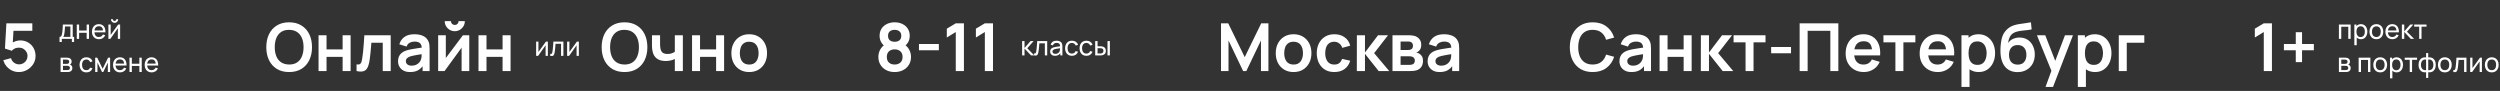 <?xml version="1.0" encoding="UTF-8"?> <svg xmlns="http://www.w3.org/2000/svg" width="2639" height="96" viewBox="0 0 2639 96" fill="none"><rect x="0" y="0" width="2639" height="96" fill="#333333" stroke="none"/><path d="M19.845 76.05C17.278 76.05 14.887 75.525 12.67 74.475C10.453 73.402 8.54 71.932 6.93 70.065C5.343 68.198 4.2 66.028 3.5 63.555L11.62 61.385C11.947 62.738 12.542 63.905 13.405 64.885C14.292 65.865 15.318 66.623 16.485 67.16C17.675 67.697 18.9 67.965 20.16 67.965C21.793 67.965 23.287 67.568 24.64 66.775C25.993 65.982 27.067 64.92 27.86 63.59C28.653 62.237 29.05 60.743 29.05 59.11C29.05 57.477 28.642 55.995 27.825 54.665C27.032 53.312 25.958 52.25 24.605 51.48C23.252 50.687 21.77 50.29 20.16 50.29C18.223 50.29 16.613 50.64 15.33 51.34C14.07 52.04 13.102 52.787 12.425 53.58L5.215 51.27L6.755 24.6H34.125V32.51H11.27L14.42 29.535L13.3 48.085L11.76 46.195C13.067 45.005 14.583 44.118 16.31 43.535C18.037 42.952 19.705 42.66 21.315 42.66C24.465 42.66 27.253 43.383 29.68 44.83C32.13 46.253 34.043 48.202 35.42 50.675C36.82 53.148 37.52 55.96 37.52 59.11C37.52 62.26 36.703 65.118 35.07 67.685C33.437 70.228 31.278 72.258 28.595 73.775C25.935 75.292 23.018 76.05 19.845 76.05Z" fill="white"></path><path d="M62.84 44.36V38.942C63.689 38.942 64.296 38.667 64.66 38.116C65.024 37.556 65.318 36.637 65.542 35.358C65.691 34.555 65.813 33.697 65.906 32.782C65.999 31.867 66.079 30.85 66.144 29.73C66.219 28.601 66.289 27.317 66.354 25.88H76.77V38.942H78.24V44.36H75.86V41H65.22V44.36H62.84ZM66.676 38.942H74.278V27.938H68.608C68.58 28.601 68.543 29.296 68.496 30.024C68.449 30.743 68.393 31.461 68.328 32.18C68.272 32.899 68.202 33.58 68.118 34.224C68.043 34.859 67.955 35.428 67.852 35.932C67.731 36.632 67.591 37.225 67.432 37.71C67.273 38.195 67.021 38.606 66.676 38.942ZM81.036 41V25.88H83.528V32.25H91.48V25.88H93.972V41H91.48V34.616H83.528V41H81.036ZM104.446 41.42C102.962 41.42 101.664 41.093 100.554 40.44C99.452 39.777 98.594 38.858 97.978 37.682C97.362 36.497 97.054 35.115 97.054 33.538C97.054 31.886 97.357 30.458 97.964 29.254C98.57 28.041 99.415 27.107 100.498 26.454C101.59 25.791 102.868 25.46 104.334 25.46C105.855 25.46 107.148 25.81 108.212 26.51C109.285 27.21 110.088 28.209 110.62 29.506C111.161 30.803 111.394 32.348 111.32 34.14H108.8V33.244C108.772 31.387 108.394 30.001 107.666 29.086C106.938 28.162 105.855 27.7 104.418 27.7C102.878 27.7 101.706 28.195 100.904 29.184C100.101 30.173 99.7 31.592 99.7 33.44C99.7 35.223 100.101 36.604 100.904 37.584C101.706 38.564 102.85 39.054 104.334 39.054C105.332 39.054 106.2 38.825 106.938 38.368C107.675 37.911 108.254 37.253 108.674 36.394L111.068 37.22C110.48 38.555 109.593 39.591 108.408 40.328C107.232 41.056 105.911 41.42 104.446 41.42ZM98.86 34.14V32.138H110.032V34.14H98.86ZM120.947 24.116C120.247 24.116 119.607 23.943 119.029 23.598C118.45 23.253 117.988 22.795 117.643 22.226C117.297 21.647 117.125 21.003 117.125 20.294H119.141C119.141 20.789 119.318 21.213 119.673 21.568C120.027 21.923 120.452 22.1 120.947 22.1C121.451 22.1 121.875 21.923 122.221 21.568C122.575 21.213 122.753 20.789 122.753 20.294H124.769C124.769 21.003 124.596 21.647 124.251 22.226C123.915 22.795 123.453 23.253 122.865 23.598C122.286 23.943 121.647 24.116 120.947 24.116ZM126.813 25.88V41H124.405V29.856L116.481 41H114.423V25.88H116.831V36.87L124.769 25.88H126.813ZM63.946 76V60.88H70.386C70.769 60.88 71.179 60.903 71.618 60.95C72.066 60.987 72.472 61.057 72.836 61.16C73.648 61.375 74.315 61.818 74.838 62.49C75.37 63.153 75.636 63.993 75.636 65.01C75.636 65.579 75.547 66.074 75.37 66.494C75.202 66.914 74.959 67.278 74.642 67.586C74.502 67.726 74.348 67.852 74.18 67.964C74.012 68.076 73.844 68.165 73.676 68.23C74.003 68.286 74.334 68.412 74.67 68.608C75.202 68.897 75.617 69.303 75.916 69.826C76.224 70.349 76.378 71.016 76.378 71.828C76.378 72.855 76.131 73.704 75.636 74.376C75.141 75.039 74.46 75.496 73.592 75.748C73.228 75.851 72.827 75.921 72.388 75.958C71.949 75.986 71.525 76 71.114 76H63.946ZM66.466 73.97H70.974C71.17 73.97 71.403 73.951 71.674 73.914C71.954 73.877 72.201 73.83 72.416 73.774C72.901 73.634 73.251 73.373 73.466 72.99C73.69 72.607 73.802 72.192 73.802 71.744C73.802 71.147 73.634 70.661 73.298 70.288C72.971 69.915 72.537 69.681 71.996 69.588C71.8 69.532 71.585 69.499 71.352 69.49C71.128 69.481 70.927 69.476 70.75 69.476H66.466V73.97ZM66.466 67.418H70.218C70.479 67.418 70.755 67.404 71.044 67.376C71.333 67.339 71.585 67.278 71.8 67.194C72.229 67.035 72.542 66.774 72.738 66.41C72.943 66.037 73.046 65.631 73.046 65.192C73.046 64.707 72.934 64.282 72.71 63.918C72.495 63.545 72.164 63.288 71.716 63.148C71.417 63.036 71.081 62.975 70.708 62.966C70.344 62.947 70.111 62.938 70.008 62.938H66.466V67.418ZM91.166 76.42C89.635 76.42 88.333 76.079 87.26 75.398C86.196 74.707 85.384 73.76 84.824 72.556C84.264 71.352 83.975 69.98 83.956 68.44C83.975 66.863 84.269 65.477 84.838 64.282C85.417 63.078 86.243 62.14 87.316 61.468C88.389 60.796 89.682 60.46 91.194 60.46C92.79 60.46 94.162 60.852 95.31 61.636C96.467 62.42 97.242 63.493 97.634 64.856L95.17 65.598C94.853 64.721 94.335 64.039 93.616 63.554C92.907 63.069 92.09 62.826 91.166 62.826C90.13 62.826 89.276 63.069 88.604 63.554C87.932 64.03 87.433 64.693 87.106 65.542C86.779 66.382 86.611 67.348 86.602 68.44C86.621 70.12 87.008 71.478 87.764 72.514C88.529 73.541 89.663 74.054 91.166 74.054C92.155 74.054 92.977 73.83 93.63 73.382C94.283 72.925 94.778 72.267 95.114 71.408L97.634 72.066C97.111 73.475 96.295 74.553 95.184 75.3C94.073 76.047 92.734 76.42 91.166 76.42ZM100.477 76V60.88H102.619L108.359 72.612L114.099 60.88H116.241V76H113.833V66.074L109.017 76H107.701L102.885 66.074V76H100.477ZM126.703 76.42C125.219 76.42 123.922 76.093 122.811 75.44C121.71 74.777 120.851 73.858 120.235 72.682C119.619 71.497 119.311 70.115 119.311 68.538C119.311 66.886 119.615 65.458 120.221 64.254C120.828 63.041 121.673 62.107 122.755 61.454C123.847 60.791 125.126 60.46 126.591 60.46C128.113 60.46 129.405 60.81 130.469 61.51C131.543 62.21 132.345 63.209 132.877 64.506C133.419 65.803 133.652 67.348 133.577 69.14H131.057V68.244C131.029 66.387 130.651 65.001 129.923 64.086C129.195 63.162 128.113 62.7 126.675 62.7C125.135 62.7 123.964 63.195 123.161 64.184C122.359 65.173 121.957 66.592 121.957 68.44C121.957 70.223 122.359 71.604 123.161 72.584C123.964 73.564 125.107 74.054 126.591 74.054C127.59 74.054 128.458 73.825 129.195 73.368C129.933 72.911 130.511 72.253 130.931 71.394L133.325 72.22C132.737 73.555 131.851 74.591 130.665 75.328C129.489 76.056 128.169 76.42 126.703 76.42ZM121.117 69.14V67.138H132.289V69.14H121.117ZM136.68 76V60.88H139.172V67.25H147.124V60.88H149.616V76H147.124V69.616H139.172V76H136.68ZM160.09 76.42C158.606 76.42 157.309 76.093 156.198 75.44C155.097 74.777 154.238 73.858 153.622 72.682C153.006 71.497 152.698 70.115 152.698 68.538C152.698 66.886 153.001 65.458 153.608 64.254C154.215 63.041 155.059 62.107 156.142 61.454C157.234 60.791 158.513 60.46 159.978 60.46C161.499 60.46 162.792 60.81 163.856 61.51C164.929 62.21 165.732 63.209 166.264 64.506C166.805 65.803 167.039 67.348 166.964 69.14H164.444V68.244C164.416 66.387 164.038 65.001 163.31 64.086C162.582 63.162 161.499 62.7 160.062 62.7C158.522 62.7 157.351 63.195 156.548 64.184C155.745 65.173 155.344 66.592 155.344 68.44C155.344 70.223 155.745 71.604 156.548 72.584C157.351 73.564 158.494 74.054 159.978 74.054C160.977 74.054 161.845 73.825 162.582 73.368C163.319 72.911 163.898 72.253 164.318 71.394L166.712 72.22C166.124 73.555 165.237 74.591 164.052 75.328C162.876 76.056 161.555 76.42 160.09 76.42ZM154.504 69.14V67.138H165.676V69.14H154.504Z" fill="white"></path><path d="M305.215 76.05C300.175 76.05 295.858 74.953 292.265 72.76C288.672 70.543 285.907 67.463 283.97 63.52C282.057 59.577 281.1 55.003 281.1 49.8C281.1 44.597 282.057 40.023 283.97 36.08C285.907 32.137 288.672 29.068 292.265 26.875C295.858 24.658 300.175 23.55 305.215 23.55C310.255 23.55 314.572 24.658 318.165 26.875C321.782 29.068 324.547 32.137 326.46 36.08C328.397 40.023 329.365 44.597 329.365 49.8C329.365 55.003 328.397 59.577 326.46 63.52C324.547 67.463 321.782 70.543 318.165 72.76C314.572 74.953 310.255 76.05 305.215 76.05ZM305.215 68.105C308.598 68.128 311.41 67.382 313.65 65.865C315.913 64.348 317.605 62.213 318.725 59.46C319.868 56.707 320.44 53.487 320.44 49.8C320.44 46.113 319.868 42.917 318.725 40.21C317.605 37.48 315.913 35.357 313.65 33.84C311.41 32.323 308.598 31.542 305.215 31.495C301.832 31.472 299.02 32.218 296.78 33.735C294.54 35.252 292.848 37.387 291.705 40.14C290.585 42.893 290.025 46.113 290.025 49.8C290.025 53.487 290.585 56.695 291.705 59.425C292.825 62.132 294.505 64.243 296.745 65.76C299.008 67.277 301.832 68.058 305.215 68.105ZM336.262 75V37.2H344.697V52.11H361.672V37.2H370.107V75H361.672V60.02H344.697V75H336.262ZM376.377 75V67.93C377.753 68.187 378.815 68.163 379.562 67.86C380.308 67.533 380.868 66.927 381.242 66.04C381.615 65.153 381.942 63.975 382.222 62.505C382.595 60.428 382.922 58.037 383.202 55.33C383.505 52.623 383.762 49.73 383.972 46.65C384.205 43.57 384.415 40.42 384.602 37.2H412.427V75H404.027V45.11H392.022C391.905 46.627 391.765 48.33 391.602 50.22C391.438 52.087 391.263 53.977 391.077 55.89C390.89 57.803 390.68 59.623 390.447 61.35C390.237 63.053 390.015 64.512 389.782 65.725C389.245 68.455 388.475 70.613 387.472 72.2C386.492 73.787 385.115 74.802 383.342 75.245C381.568 75.712 379.247 75.63 376.377 75ZM432.829 76.05C430.099 76.05 427.789 75.537 425.899 74.51C424.009 73.46 422.574 72.072 421.594 70.345C420.638 68.618 420.159 66.717 420.159 64.64C420.159 62.82 420.463 61.187 421.069 59.74C421.676 58.27 422.609 57.01 423.869 55.96C425.129 54.887 426.763 54.012 428.769 53.335C430.286 52.845 432.059 52.402 434.089 52.005C436.143 51.608 438.359 51.247 440.739 50.92C443.143 50.57 445.651 50.197 448.264 49.8L445.254 51.515C445.278 48.902 444.694 46.977 443.504 45.74C442.314 44.503 440.308 43.885 437.484 43.885C435.781 43.885 434.136 44.282 432.549 45.075C430.963 45.868 429.854 47.233 429.224 49.17L421.524 46.755C422.458 43.558 424.231 40.992 426.844 39.055C429.481 37.118 433.028 36.15 437.484 36.15C440.844 36.15 443.796 36.698 446.339 37.795C448.906 38.892 450.808 40.688 452.044 43.185C452.721 44.515 453.129 45.88 453.269 47.28C453.409 48.657 453.479 50.162 453.479 51.795V75H446.094V66.81L447.319 68.14C445.616 70.87 443.621 72.877 441.334 74.16C439.071 75.42 436.236 76.05 432.829 76.05ZM434.509 69.33C436.423 69.33 438.056 68.992 439.409 68.315C440.763 67.638 441.836 66.81 442.629 65.83C443.446 64.85 443.994 63.928 444.274 63.065C444.718 61.992 444.963 60.767 445.009 59.39C445.079 57.99 445.114 56.858 445.114 55.995L447.704 56.765C445.161 57.162 442.979 57.512 441.159 57.815C439.339 58.118 437.776 58.41 436.469 58.69C435.163 58.947 434.008 59.238 433.004 59.565C432.024 59.915 431.196 60.323 430.519 60.79C429.843 61.257 429.318 61.793 428.944 62.4C428.594 63.007 428.419 63.718 428.419 64.535C428.419 65.468 428.653 66.297 429.119 67.02C429.586 67.72 430.263 68.28 431.149 68.7C432.059 69.12 433.179 69.33 434.509 69.33ZM480.056 32.93C478.12 32.93 476.346 32.452 474.736 31.495C473.126 30.538 471.843 29.267 470.886 27.68C469.93 26.07 469.451 24.285 469.451 22.325H476.031C476.031 23.445 476.416 24.402 477.186 25.195C477.98 25.965 478.936 26.35 480.056 26.35C481.176 26.35 482.121 25.965 482.891 25.195C483.685 24.402 484.081 23.445 484.081 22.325H490.661C490.661 24.285 490.183 26.07 489.226 27.68C488.27 29.267 486.986 30.538 485.376 31.495C483.766 32.452 481.993 32.93 480.056 32.93ZM495.351 37.2V75H487.266V50.325L469.276 75H462.521V37.2H470.606V61.245L488.666 37.2H495.351ZM505.109 75V37.2H513.544V52.11H530.519V37.2H538.954V75H530.519V60.02H513.544V75H505.109Z" fill="white"></path><path d="M578.336 43.88V59H575.928V47.856L568.004 59H565.946V43.88H568.354V54.87L576.292 43.88H578.336ZM580.857 59V56.858C581.417 56.961 581.842 56.942 582.131 56.802C582.43 56.653 582.649 56.396 582.789 56.032C582.938 55.659 583.06 55.192 583.153 54.632C583.312 53.745 583.447 52.756 583.559 51.664C583.68 50.572 583.788 49.377 583.881 48.08C583.984 46.773 584.077 45.373 584.161 43.88H594.731V59H592.239V46.246H586.429C586.373 47.105 586.303 47.987 586.219 48.892C586.144 49.797 586.065 50.679 585.981 51.538C585.897 52.387 585.804 53.181 585.701 53.918C585.608 54.646 585.505 55.276 585.393 55.808C585.216 56.723 584.968 57.455 584.651 58.006C584.334 58.547 583.876 58.897 583.279 59.056C582.682 59.224 581.874 59.205 580.857 59ZM611.039 43.88V59H608.631V47.856L600.707 59H598.649V43.88H601.057V54.87L608.995 43.88H611.039Z" fill="white"></path><path d="M659.215 76.05C654.175 76.05 649.858 74.953 646.265 72.76C642.672 70.543 639.907 67.463 637.97 63.52C636.057 59.577 635.1 55.003 635.1 49.8C635.1 44.597 636.057 40.023 637.97 36.08C639.907 32.137 642.672 29.068 646.265 26.875C649.858 24.658 654.175 23.55 659.215 23.55C664.255 23.55 668.572 24.658 672.165 26.875C675.782 29.068 678.547 32.137 680.46 36.08C682.397 40.023 683.365 44.597 683.365 49.8C683.365 55.003 682.397 59.577 680.46 63.52C678.547 67.463 675.782 70.543 672.165 72.76C668.572 74.953 664.255 76.05 659.215 76.05ZM659.215 68.105C662.598 68.128 665.41 67.382 667.65 65.865C669.913 64.348 671.605 62.213 672.725 59.46C673.868 56.707 674.44 53.487 674.44 49.8C674.44 46.113 673.868 42.917 672.725 40.21C671.605 37.48 669.913 35.357 667.65 33.84C665.41 32.323 662.598 31.542 659.215 31.495C655.832 31.472 653.02 32.218 650.78 33.735C648.54 35.252 646.848 37.387 645.705 40.14C644.585 42.893 644.025 46.113 644.025 49.8C644.025 53.487 644.585 56.695 645.705 59.425C646.825 62.132 648.505 64.243 650.745 65.76C653.008 67.277 655.832 68.058 659.215 68.105ZM712.347 75V62.295C711.04 62.948 709.547 63.462 707.867 63.835C706.21 64.208 704.472 64.395 702.652 64.395C698.755 64.395 695.64 63.52 693.307 61.77C690.997 60.02 689.503 57.477 688.827 54.14C688.617 53.183 688.465 52.192 688.372 51.165C688.302 50.115 688.255 49.17 688.232 48.33C688.232 47.467 688.232 46.813 688.232 46.37V37.2H696.772V46.37C696.772 46.883 696.795 47.642 696.842 48.645C696.888 49.625 697.017 50.605 697.227 51.585C697.67 53.452 698.475 54.817 699.642 55.68C700.808 56.543 702.477 56.975 704.647 56.975C706.327 56.975 707.808 56.753 709.092 56.31C710.375 55.867 711.46 55.307 712.347 54.63V37.2H720.817V75H712.347ZM730.525 75V37.2H738.96V52.11H755.935V37.2H764.37V75H755.935V60.02H738.96V75H730.525ZM790.835 76.05C787.055 76.05 783.754 75.198 780.93 73.495C778.107 71.792 775.914 69.447 774.35 66.46C772.81 63.45 772.04 59.997 772.04 56.1C772.04 52.133 772.834 48.657 774.42 45.67C776.007 42.683 778.212 40.35 781.035 38.67C783.859 36.99 787.125 36.15 790.835 36.15C794.639 36.15 797.952 37.002 800.775 38.705C803.599 40.408 805.792 42.765 807.355 45.775C808.919 48.762 809.7 52.203 809.7 56.1C809.7 60.02 808.907 63.485 807.32 66.495C805.757 69.482 803.564 71.827 800.74 73.53C797.917 75.21 794.615 76.05 790.835 76.05ZM790.835 68.14C794.195 68.14 796.692 67.02 798.325 64.78C799.959 62.54 800.775 59.647 800.775 56.1C800.775 52.437 799.947 49.52 798.29 47.35C796.634 45.157 794.149 44.06 790.835 44.06C788.572 44.06 786.705 44.573 785.235 45.6C783.789 46.603 782.715 48.015 782.015 49.835C781.315 51.632 780.965 53.72 780.965 56.1C780.965 59.763 781.794 62.692 783.45 64.885C785.13 67.055 787.592 68.14 790.835 68.14Z" fill="white"></path><path d="M944.385 76.05C941.048 76.05 938.085 75.373 935.495 74.02C932.905 72.667 930.875 70.788 929.405 68.385C927.935 65.982 927.2 63.228 927.2 60.125C927.2 57.348 927.842 54.77 929.125 52.39C930.408 50.01 932.287 48.108 934.76 46.685L934.585 49.38C932.648 47.91 931.143 46.218 930.07 44.305C929.02 42.368 928.495 40.198 928.495 37.795C928.495 34.902 929.172 32.393 930.525 30.27C931.902 28.147 933.78 26.502 936.16 25.335C938.54 24.145 941.282 23.55 944.385 23.55C947.488 23.55 950.23 24.145 952.61 25.335C955.013 26.502 956.892 28.147 958.245 30.27C959.622 32.393 960.31 34.902 960.31 37.795C960.31 40.198 959.797 42.357 958.77 44.27C957.767 46.183 956.238 47.91 954.185 49.45L954.15 46.72C956.577 48.097 958.432 49.987 959.715 52.39C961.022 54.77 961.675 57.348 961.675 60.125C961.675 63.228 960.928 65.982 959.435 68.385C957.965 70.788 955.923 72.667 953.31 74.02C950.72 75.373 947.745 76.05 944.385 76.05ZM944.385 68.105C946.858 68.105 948.865 67.428 950.405 66.075C951.968 64.722 952.75 62.738 952.75 60.125C952.75 57.512 951.98 55.528 950.44 54.175C948.9 52.798 946.882 52.11 944.385 52.11C941.912 52.11 939.917 52.798 938.4 54.175C936.883 55.528 936.125 57.512 936.125 60.125C936.125 62.738 936.883 64.722 938.4 66.075C939.917 67.428 941.912 68.105 944.385 68.105ZM944.385 44.095C946.462 44.095 948.142 43.582 949.425 42.555C950.732 41.505 951.385 39.918 951.385 37.795C951.385 35.672 950.732 34.097 949.425 33.07C948.142 32.02 946.462 31.495 944.385 31.495C942.332 31.495 940.652 32.02 939.345 33.07C938.062 34.097 937.42 35.672 937.42 37.795C937.42 39.918 938.062 41.505 939.345 42.555C940.652 43.582 942.332 44.095 944.385 44.095ZM970.061 53.09V46.475H991.061V53.09H970.061ZM1008.91 75V33.805L999.456 39.58V30.27L1008.91 24.6H1017.52V75H1008.91ZM1039.6 75V33.805L1030.15 39.58V30.27L1039.6 24.6H1048.21V75H1039.6Z" fill="white"></path><path d="M1078.95 58.5L1078.96 43.38H1081.48V50.66L1087.82 43.38H1091.06L1084.38 50.94L1091.84 58.5H1088.35L1081.48 51.22V58.5H1078.95ZM1091.56 58.5V56.358C1092.12 56.461 1092.54 56.442 1092.83 56.302C1093.13 56.153 1093.35 55.896 1093.49 55.532C1093.64 55.159 1093.76 54.692 1093.86 54.132C1094.01 53.245 1094.15 52.256 1094.26 51.164C1094.38 50.072 1094.49 48.877 1094.58 47.58C1094.69 46.273 1094.78 44.873 1094.86 43.38H1105.43V58.5H1102.94V45.746H1097.13C1097.08 46.605 1097.01 47.487 1096.92 48.392C1096.85 49.297 1096.77 50.179 1096.68 51.038C1096.6 51.887 1096.51 52.681 1096.4 53.418C1096.31 54.146 1096.21 54.776 1096.1 55.308C1095.92 56.223 1095.67 56.955 1095.35 57.506C1095.04 58.047 1094.58 58.397 1093.98 58.556C1093.38 58.724 1092.58 58.705 1091.56 58.5ZM1113.66 58.92C1112.53 58.92 1111.59 58.715 1110.82 58.304C1110.07 57.884 1109.49 57.333 1109.1 56.652C1108.72 55.971 1108.53 55.224 1108.53 54.412C1108.53 53.619 1108.68 52.933 1108.97 52.354C1109.28 51.766 1109.71 51.281 1110.26 50.898C1110.81 50.506 1111.47 50.198 1112.24 49.974C1112.95 49.778 1113.76 49.61 1114.64 49.47C1115.54 49.321 1116.45 49.185 1117.36 49.064C1118.27 48.943 1119.13 48.826 1119.92 48.714L1119.03 49.232C1119.05 47.888 1118.78 46.894 1118.21 46.25C1117.65 45.606 1116.68 45.284 1115.3 45.284C1114.39 45.284 1113.58 45.494 1112.89 45.914C1112.21 46.325 1111.73 46.997 1111.45 47.93L1109.09 47.216C1109.45 45.891 1110.15 44.85 1111.2 44.094C1112.25 43.338 1113.62 42.96 1115.33 42.96C1116.7 42.96 1117.88 43.207 1118.86 43.702C1119.85 44.187 1120.56 44.925 1120.99 45.914C1121.2 46.381 1121.34 46.889 1121.39 47.44C1121.45 47.981 1121.48 48.551 1121.48 49.148V58.5H1119.26V54.874L1119.78 55.21C1119.21 56.433 1118.41 57.357 1117.39 57.982C1116.37 58.607 1115.13 58.92 1113.66 58.92ZM1114.04 56.834C1114.94 56.834 1115.71 56.675 1116.37 56.358C1117.03 56.031 1117.56 55.607 1117.96 55.084C1118.36 54.552 1118.62 53.973 1118.75 53.348C1118.89 52.881 1118.96 52.363 1118.97 51.794C1118.99 51.215 1119 50.772 1119 50.464L1119.87 50.842C1119.05 50.954 1118.26 51.061 1117.47 51.164C1116.69 51.267 1115.95 51.379 1115.25 51.5C1114.55 51.612 1113.92 51.747 1113.36 51.906C1112.95 52.037 1112.56 52.205 1112.19 52.41C1111.84 52.615 1111.55 52.881 1111.33 53.208C1111.11 53.525 1111 53.922 1111 54.398C1111 54.809 1111.11 55.201 1111.31 55.574C1111.53 55.947 1111.85 56.251 1112.29 56.484C1112.74 56.717 1113.32 56.834 1114.04 56.834ZM1131.49 58.92C1129.96 58.92 1128.65 58.579 1127.58 57.898C1126.52 57.207 1125.7 56.26 1125.14 55.056C1124.58 53.852 1124.29 52.48 1124.28 50.94C1124.29 49.363 1124.59 47.977 1125.16 46.782C1125.74 45.578 1126.56 44.64 1127.64 43.968C1128.71 43.296 1130 42.96 1131.51 42.96C1133.11 42.96 1134.48 43.352 1135.63 44.136C1136.79 44.92 1137.56 45.993 1137.95 47.356L1135.49 48.098C1135.17 47.221 1134.65 46.539 1133.94 46.054C1133.23 45.569 1132.41 45.326 1131.49 45.326C1130.45 45.326 1129.6 45.569 1128.92 46.054C1128.25 46.53 1127.75 47.193 1127.43 48.042C1127.1 48.882 1126.93 49.848 1126.92 50.94C1126.94 52.62 1127.33 53.978 1128.08 55.014C1128.85 56.041 1129.98 56.554 1131.49 56.554C1132.48 56.554 1133.3 56.33 1133.95 55.882C1134.6 55.425 1135.1 54.767 1135.43 53.908L1137.95 54.566C1137.43 55.975 1136.61 57.053 1135.5 57.8C1134.39 58.547 1133.05 58.92 1131.49 58.92ZM1146.77 58.92C1145.24 58.92 1143.94 58.579 1142.87 57.898C1141.8 57.207 1140.99 56.26 1140.43 55.056C1139.87 53.852 1139.58 52.48 1139.56 50.94C1139.58 49.363 1139.87 47.977 1140.44 46.782C1141.02 45.578 1141.85 44.64 1142.92 43.968C1143.99 43.296 1145.29 42.96 1146.8 42.96C1148.4 42.96 1149.77 43.352 1150.92 44.136C1152.07 44.92 1152.85 45.993 1153.24 47.356L1150.78 48.098C1150.46 47.221 1149.94 46.539 1149.22 46.054C1148.51 45.569 1147.7 45.326 1146.77 45.326C1145.74 45.326 1144.88 45.569 1144.21 46.054C1143.54 46.53 1143.04 47.193 1142.71 48.042C1142.38 48.882 1142.22 49.848 1142.21 50.94C1142.23 52.62 1142.61 53.978 1143.37 55.014C1144.13 56.041 1145.27 56.554 1146.77 56.554C1147.76 56.554 1148.58 56.33 1149.24 55.882C1149.89 55.425 1150.38 54.767 1150.72 53.908L1153.24 54.566C1152.72 55.975 1151.9 57.053 1150.79 57.8C1149.68 58.547 1148.34 58.92 1146.77 58.92ZM1156.1 58.5L1156.08 43.38H1158.59V48.854H1160.9C1161.34 48.854 1161.79 48.863 1162.24 48.882C1162.7 48.901 1163.1 48.943 1163.43 49.008C1164.22 49.167 1164.9 49.433 1165.49 49.806C1166.08 50.179 1166.54 50.683 1166.86 51.318C1167.19 51.953 1167.35 52.741 1167.35 53.684C1167.35 54.991 1167.01 56.027 1166.33 56.792C1165.66 57.548 1164.78 58.052 1163.68 58.304C1163.31 58.388 1162.88 58.444 1162.4 58.472C1161.92 58.491 1161.47 58.5 1161.04 58.5H1156.1ZM1158.59 56.442H1161.08C1161.36 56.442 1161.67 56.433 1162.02 56.414C1162.36 56.395 1162.67 56.349 1162.94 56.274C1163.42 56.134 1163.84 55.859 1164.22 55.448C1164.6 55.037 1164.79 54.449 1164.79 53.684C1164.79 52.909 1164.6 52.312 1164.23 51.892C1163.87 51.472 1163.39 51.197 1162.79 51.066C1162.52 51.001 1162.23 50.959 1161.93 50.94C1161.64 50.921 1161.35 50.912 1161.08 50.912H1158.59V56.442ZM1169.09 58.5V43.38H1171.58V58.5H1169.09Z" fill="white"></path><path d="M1288.9 75V24.6H1296.5L1313.93 60.3L1331.36 24.6H1338.95V75H1331.08V42.695L1315.61 75H1312.25L1296.81 42.695V75H1288.9ZM1365.48 76.05C1361.7 76.05 1358.4 75.198 1355.57 73.495C1352.75 71.792 1350.56 69.447 1348.99 66.46C1347.45 63.45 1346.68 59.997 1346.68 56.1C1346.68 52.133 1347.48 48.657 1349.06 45.67C1350.65 42.683 1352.85 40.35 1355.68 38.67C1358.5 36.99 1361.77 36.15 1365.48 36.15C1369.28 36.15 1372.59 37.002 1375.42 38.705C1378.24 40.408 1380.43 42.765 1382 45.775C1383.56 48.762 1384.34 52.203 1384.34 56.1C1384.34 60.02 1383.55 63.485 1381.96 66.495C1380.4 69.482 1378.21 71.827 1375.38 73.53C1372.56 75.21 1369.26 76.05 1365.48 76.05ZM1365.48 68.14C1368.84 68.14 1371.33 67.02 1372.97 64.78C1374.6 62.54 1375.42 59.647 1375.42 56.1C1375.42 52.437 1374.59 49.52 1372.93 47.35C1371.28 45.157 1368.79 44.06 1365.48 44.06C1363.21 44.06 1361.35 44.573 1359.88 45.6C1358.43 46.603 1357.36 48.015 1356.66 49.835C1355.96 51.632 1355.61 53.72 1355.61 56.1C1355.61 59.763 1356.44 62.692 1358.09 64.885C1359.77 67.055 1362.23 68.14 1365.48 68.14ZM1408.47 76.05C1404.57 76.05 1401.25 75.187 1398.49 73.46C1395.74 71.71 1393.63 69.33 1392.16 66.32C1390.71 63.31 1389.98 59.903 1389.95 56.1C1389.98 52.227 1390.74 48.797 1392.23 45.81C1393.75 42.8 1395.89 40.443 1398.67 38.74C1401.45 37.013 1404.75 36.15 1408.57 36.15C1412.87 36.15 1416.5 37.235 1419.46 39.405C1422.45 41.552 1424.39 44.492 1425.3 48.225L1416.9 50.5C1416.25 48.47 1415.17 46.895 1413.65 45.775C1412.13 44.632 1410.41 44.06 1408.47 44.06C1406.28 44.06 1404.47 44.585 1403.04 45.635C1401.62 46.662 1400.57 48.085 1399.89 49.905C1399.22 51.725 1398.88 53.79 1398.88 56.1C1398.88 59.693 1399.68 62.598 1401.29 64.815C1402.9 67.032 1405.3 68.14 1408.47 68.14C1410.71 68.14 1412.47 67.627 1413.75 66.6C1415.06 65.573 1416.04 64.092 1416.69 62.155L1425.3 64.08C1424.14 67.93 1422.1 70.893 1419.18 72.97C1416.26 75.023 1412.69 76.05 1408.47 76.05ZM1432.25 75L1432.32 37.2H1440.86V55.4L1454.68 37.2H1465.22L1450.55 56.1L1466.48 75H1455.31L1440.86 56.8V75H1432.25ZM1469.91 75V37.2H1487.1C1488.34 37.2 1489.49 37.27 1490.56 37.41C1491.64 37.55 1492.56 37.725 1493.33 37.935C1495.15 38.472 1496.76 39.522 1498.16 41.085C1499.56 42.625 1500.26 44.76 1500.26 47.49C1500.26 49.1 1500 50.43 1499.49 51.48C1498.98 52.507 1498.3 53.37 1497.46 54.07C1497.06 54.397 1496.65 54.677 1496.23 54.91C1495.81 55.143 1495.39 55.33 1494.97 55.47C1495.88 55.61 1496.75 55.878 1497.56 56.275C1498.85 56.905 1499.92 57.838 1500.78 59.075C1501.67 60.312 1502.11 62.05 1502.11 64.29C1502.11 66.833 1501.5 68.98 1500.26 70.73C1499.05 72.457 1497.26 73.658 1494.9 74.335C1494.04 74.568 1493.05 74.743 1491.93 74.86C1490.81 74.953 1489.67 75 1488.5 75H1469.91ZM1478.45 68.49H1487.9C1488.39 68.49 1488.93 68.443 1489.51 68.35C1490.1 68.257 1490.62 68.128 1491.09 67.965C1491.93 67.662 1492.54 67.125 1492.91 66.355C1493.31 65.585 1493.5 64.78 1493.5 63.94C1493.5 62.797 1493.21 61.887 1492.63 61.21C1492.07 60.51 1491.39 60.043 1490.6 59.81C1490.13 59.623 1489.62 59.518 1489.06 59.495C1488.52 59.448 1488.08 59.425 1487.73 59.425H1478.45V68.49ZM1478.45 52.81H1485.45C1486.18 52.81 1486.88 52.775 1487.55 52.705C1488.25 52.612 1488.84 52.46 1489.3 52.25C1490.07 51.947 1490.63 51.433 1490.98 50.71C1491.36 49.987 1491.54 49.182 1491.54 48.295C1491.54 47.362 1491.33 46.522 1490.91 45.775C1490.52 45.005 1489.88 44.492 1488.99 44.235C1488.41 44.002 1487.69 43.873 1486.85 43.85C1486.04 43.827 1485.51 43.815 1485.28 43.815H1478.45V52.81ZM1519.66 76.05C1516.93 76.05 1514.62 75.537 1512.73 74.51C1510.84 73.46 1509.4 72.072 1508.42 70.345C1507.46 68.618 1506.99 66.717 1506.99 64.64C1506.99 62.82 1507.29 61.187 1507.9 59.74C1508.5 58.27 1509.44 57.01 1510.7 55.96C1511.96 54.887 1513.59 54.012 1515.6 53.335C1517.11 52.845 1518.89 52.402 1520.92 52.005C1522.97 51.608 1525.19 51.247 1527.57 50.92C1529.97 50.57 1532.48 50.197 1535.09 49.8L1532.08 51.515C1532.1 48.902 1531.52 46.977 1530.33 45.74C1529.14 44.503 1527.13 43.885 1524.31 43.885C1522.61 43.885 1520.96 44.282 1519.38 45.075C1517.79 45.868 1516.68 47.233 1516.05 49.17L1508.35 46.755C1509.28 43.558 1511.06 40.992 1513.67 39.055C1516.31 37.118 1519.85 36.15 1524.31 36.15C1527.67 36.15 1530.62 36.698 1533.17 37.795C1535.73 38.892 1537.63 40.688 1538.87 43.185C1539.55 44.515 1539.96 45.88 1540.1 47.28C1540.24 48.657 1540.31 50.162 1540.31 51.795V75H1532.92V66.81L1534.15 68.14C1532.44 70.87 1530.45 72.877 1528.16 74.16C1525.9 75.42 1523.06 76.05 1519.66 76.05ZM1521.34 69.33C1523.25 69.33 1524.88 68.992 1526.24 68.315C1527.59 67.638 1528.66 66.81 1529.46 65.83C1530.27 64.85 1530.82 63.928 1531.1 63.065C1531.54 61.992 1531.79 60.767 1531.84 59.39C1531.91 57.99 1531.94 56.858 1531.94 55.995L1534.53 56.765C1531.99 57.162 1529.81 57.512 1527.99 57.815C1526.17 58.118 1524.6 58.41 1523.3 58.69C1521.99 58.947 1520.83 59.238 1519.83 59.565C1518.85 59.915 1518.02 60.323 1517.35 60.79C1516.67 61.257 1516.14 61.793 1515.77 62.4C1515.42 63.007 1515.25 63.718 1515.25 64.535C1515.25 65.468 1515.48 66.297 1515.95 67.02C1516.41 67.72 1517.09 68.28 1517.98 68.7C1518.89 69.12 1520.01 69.33 1521.34 69.33Z" fill="white"></path><path d="M1681.22 76.05C1676.18 76.05 1671.86 74.953 1668.27 72.76C1664.67 70.543 1661.91 67.463 1659.97 63.52C1658.06 59.577 1657.1 55.003 1657.1 49.8C1657.1 44.597 1658.06 40.023 1659.97 36.08C1661.91 32.137 1664.67 29.068 1668.27 26.875C1671.86 24.658 1676.18 23.55 1681.22 23.55C1687.03 23.55 1691.87 25.008 1695.74 27.925C1699.61 30.818 1702.33 34.727 1703.9 39.65L1695.39 41.995C1694.41 38.705 1692.74 36.138 1690.39 34.295C1688.03 32.428 1684.97 31.495 1681.22 31.495C1677.83 31.495 1675.01 32.253 1672.75 33.77C1670.51 35.287 1668.81 37.422 1667.67 40.175C1666.55 42.905 1665.98 46.113 1665.96 49.8C1665.96 53.487 1666.52 56.707 1667.64 59.46C1668.78 62.19 1670.48 64.313 1672.75 65.83C1675.01 67.347 1677.83 68.105 1681.22 68.105C1684.97 68.105 1688.03 67.172 1690.39 65.305C1692.74 63.438 1694.41 60.872 1695.39 57.605L1703.9 59.95C1702.33 64.873 1699.61 68.793 1695.74 71.71C1691.87 74.603 1687.03 76.05 1681.22 76.05ZM1722.15 76.05C1719.42 76.05 1717.11 75.537 1715.22 74.51C1713.33 73.46 1711.89 72.072 1710.91 70.345C1709.96 68.618 1709.48 66.717 1709.48 64.64C1709.48 62.82 1709.78 61.187 1710.39 59.74C1711 58.27 1711.93 57.01 1713.19 55.96C1714.45 54.887 1716.08 54.012 1718.09 53.335C1719.61 52.845 1721.38 52.402 1723.41 52.005C1725.46 51.608 1727.68 51.247 1730.06 50.92C1732.46 50.57 1734.97 50.197 1737.58 49.8L1734.57 51.515C1734.6 48.902 1734.01 46.977 1732.82 45.74C1731.63 44.503 1729.63 43.885 1726.8 43.885C1725.1 43.885 1723.46 44.282 1721.87 45.075C1720.28 45.868 1719.17 47.233 1718.54 49.17L1710.84 46.755C1711.78 43.558 1713.55 40.992 1716.16 39.055C1718.8 37.118 1722.35 36.15 1726.8 36.15C1730.16 36.15 1733.12 36.698 1735.66 37.795C1738.23 38.892 1740.13 40.688 1741.36 43.185C1742.04 44.515 1742.45 45.88 1742.59 47.28C1742.73 48.657 1742.8 50.162 1742.8 51.795V75H1735.41V66.81L1736.64 68.14C1734.94 70.87 1732.94 72.877 1730.65 74.16C1728.39 75.42 1725.56 76.05 1722.15 76.05ZM1723.83 69.33C1725.74 69.33 1727.38 68.992 1728.73 68.315C1730.08 67.638 1731.16 66.81 1731.95 65.83C1732.77 64.85 1733.31 63.928 1733.59 63.065C1734.04 61.992 1734.28 60.767 1734.33 59.39C1734.4 57.99 1734.43 56.858 1734.43 55.995L1737.02 56.765C1734.48 57.162 1732.3 57.512 1730.48 57.815C1728.66 58.118 1727.1 58.41 1725.79 58.69C1724.48 58.947 1723.33 59.238 1722.32 59.565C1721.34 59.915 1720.52 60.323 1719.84 60.79C1719.16 61.257 1718.64 61.793 1718.26 62.4C1717.91 63.007 1717.74 63.718 1717.74 64.535C1717.74 65.468 1717.97 66.297 1718.44 67.02C1718.91 67.72 1719.58 68.28 1720.47 68.7C1721.38 69.12 1722.5 69.33 1723.83 69.33ZM1751.84 75V37.2H1760.28V52.11H1777.25V37.2H1785.69V75H1777.25V60.02H1760.28V75H1751.84ZM1795.39 75L1795.46 37.2H1804V55.4L1817.82 37.2H1828.36L1813.69 56.1L1829.62 75H1818.45L1804 56.8V75H1795.39ZM1842.61 75V44.69H1829.97V37.2H1863.68V44.69H1851.04V75H1842.61ZM1869.61 56.24V49.625H1890.61V56.24H1869.61ZM1899.7 75V24.6H1940.55V75H1932.11V32.51H1908.14V75H1899.7ZM1967.54 76.05C1963.72 76.05 1960.36 75.222 1957.46 73.565C1954.57 71.908 1952.31 69.61 1950.67 66.67C1949.06 63.73 1948.26 60.347 1948.26 56.52C1948.26 52.39 1949.05 48.808 1950.64 45.775C1952.23 42.718 1954.43 40.35 1957.25 38.67C1960.08 36.99 1963.34 36.15 1967.05 36.15C1970.97 36.15 1974.3 37.072 1977.03 38.915C1979.78 40.735 1981.82 43.313 1983.15 46.65C1984.48 49.987 1984.99 53.918 1984.66 58.445H1976.29V55.365C1976.27 51.258 1975.55 48.26 1974.12 46.37C1972.7 44.48 1970.46 43.535 1967.4 43.535C1963.95 43.535 1961.38 44.608 1959.7 46.755C1958.02 48.878 1957.18 51.993 1957.18 56.1C1957.18 59.927 1958.02 62.89 1959.7 64.99C1961.38 67.09 1963.83 68.14 1967.05 68.14C1969.13 68.14 1970.92 67.685 1972.41 66.775C1973.93 65.842 1975.09 64.5 1975.91 62.75L1984.24 65.27C1982.79 68.677 1980.55 71.325 1977.52 73.215C1974.51 75.105 1971.18 76.05 1967.54 76.05ZM1954.52 58.445V52.075H1980.53V58.445H1954.52ZM2000.79 75V44.69H1988.16V37.2H2021.86V44.69H2009.23V75H2000.79ZM2045.68 76.05C2041.85 76.05 2038.49 75.222 2035.6 73.565C2032.71 71.908 2030.44 69.61 2028.81 66.67C2027.2 63.73 2026.39 60.347 2026.39 56.52C2026.39 52.39 2027.19 48.808 2028.77 45.775C2030.36 42.718 2032.57 40.35 2035.39 38.67C2038.21 36.99 2041.48 36.15 2045.19 36.15C2049.11 36.15 2052.43 37.072 2055.16 38.915C2057.92 40.735 2059.96 43.313 2061.29 46.65C2062.62 49.987 2063.12 53.918 2062.79 58.445H2054.43V55.365C2054.41 51.258 2053.68 48.26 2052.26 46.37C2050.84 44.48 2048.6 43.535 2045.54 43.535C2042.09 43.535 2039.52 44.608 2037.84 46.755C2036.16 48.878 2035.32 51.993 2035.32 56.1C2035.32 59.927 2036.16 62.89 2037.84 64.99C2039.52 67.09 2041.97 68.14 2045.19 68.14C2047.27 68.14 2049.05 67.685 2050.54 66.775C2052.06 65.842 2053.23 64.5 2054.04 62.75L2062.37 65.27C2060.93 68.677 2058.69 71.325 2055.65 73.215C2052.64 75.105 2049.32 76.05 2045.68 76.05ZM2032.66 58.445V52.075H2058.66V58.445H2032.66ZM2088.77 76.05C2085.08 76.05 2081.99 75.175 2079.49 73.425C2077 71.675 2075.12 69.295 2073.86 66.285C2072.6 63.252 2071.97 59.857 2071.97 56.1C2071.97 52.297 2072.6 48.89 2073.86 45.88C2075.12 42.87 2076.96 40.502 2079.39 38.775C2081.84 37.025 2084.86 36.15 2088.45 36.15C2092.02 36.15 2095.11 37.025 2097.73 38.775C2100.36 40.502 2102.41 42.87 2103.85 45.88C2105.3 48.867 2106.02 52.273 2106.02 56.1C2106.02 59.88 2105.31 63.275 2103.89 66.285C2102.46 69.295 2100.46 71.675 2097.87 73.425C2095.28 75.175 2092.24 76.05 2088.77 76.05ZM2070.53 91.8V37.2H2077.99V63.73H2079.04V91.8H2070.53ZM2087.47 68.49C2089.67 68.49 2091.47 67.942 2092.9 66.845C2094.32 65.748 2095.37 64.267 2096.05 62.4C2096.75 60.51 2097.1 58.41 2097.1 56.1C2097.1 53.813 2096.75 51.737 2096.05 49.87C2095.35 47.98 2094.26 46.487 2092.79 45.39C2091.32 44.27 2089.46 43.71 2087.19 43.71C2085.05 43.71 2083.3 44.235 2081.94 45.285C2080.59 46.312 2079.59 47.758 2078.93 49.625C2078.3 51.468 2077.99 53.627 2077.99 56.1C2077.99 58.55 2078.3 60.708 2078.93 62.575C2079.59 64.442 2080.6 65.9 2081.98 66.95C2083.38 67.977 2085.21 68.49 2087.47 68.49ZM2129.45 76.12C2125.86 76.073 2122.8 75.268 2120.28 73.705C2117.76 72.142 2115.79 69.937 2114.37 67.09C2112.94 64.243 2112.08 60.883 2111.78 57.01C2111.64 55.027 2111.63 52.81 2111.74 50.36C2111.86 47.91 2112.12 45.518 2112.51 43.185C2112.91 40.852 2113.46 38.868 2114.16 37.235C2114.88 35.602 2115.83 34.097 2116.99 32.72C2118.16 31.32 2119.42 30.153 2120.77 29.22C2122.31 28.147 2123.98 27.318 2125.78 26.735C2127.6 26.152 2129.5 25.708 2131.48 25.405C2133.47 25.078 2135.51 24.787 2137.61 24.53C2139.71 24.273 2141.78 23.947 2143.84 23.55L2144.61 31.005C2143.3 31.332 2141.78 31.588 2140.06 31.775C2138.35 31.938 2136.58 32.125 2134.74 32.335C2132.92 32.545 2131.18 32.848 2129.52 33.245C2127.87 33.642 2126.43 34.225 2125.22 34.995C2123.54 36.022 2122.25 37.492 2121.37 39.405C2120.48 41.318 2119.96 43.337 2119.79 45.46C2121.24 43.313 2123.04 41.808 2125.18 40.945C2127.35 40.058 2129.55 39.615 2131.76 39.615C2135.12 39.615 2138 40.408 2140.41 41.995C2142.83 43.582 2144.69 45.74 2145.97 48.47C2147.28 51.177 2147.93 54.198 2147.93 57.535C2147.93 61.268 2147.15 64.535 2145.59 67.335C2144.02 70.135 2141.85 72.305 2139.08 73.845C2136.3 75.385 2133.09 76.143 2129.45 76.12ZM2129.87 68.21C2132.91 68.21 2135.19 67.277 2136.73 65.41C2138.3 63.52 2139.08 61.012 2139.08 57.885C2139.08 54.688 2138.27 52.168 2136.66 50.325C2135.08 48.482 2132.81 47.56 2129.87 47.56C2126.89 47.56 2124.61 48.482 2123.05 50.325C2121.48 52.168 2120.7 54.688 2120.7 57.885C2120.7 61.152 2121.5 63.695 2123.08 65.515C2124.67 67.312 2126.93 68.21 2129.87 68.21ZM2159.25 91.8L2166.53 71.815L2166.67 77.695L2150.18 37.2H2158.97L2170.66 67.16H2168.42L2179.79 37.2H2188.23L2167.16 91.8H2159.25ZM2211.61 76.05C2207.92 76.05 2204.83 75.175 2202.33 73.425C2199.84 71.675 2197.96 69.295 2196.7 66.285C2195.44 63.252 2194.81 59.857 2194.81 56.1C2194.81 52.297 2195.44 48.89 2196.7 45.88C2197.96 42.87 2199.8 40.502 2202.23 38.775C2204.68 37.025 2207.7 36.15 2211.29 36.15C2214.86 36.15 2217.96 37.025 2220.57 38.775C2223.21 40.502 2225.25 42.87 2226.69 45.88C2228.14 48.867 2228.86 52.273 2228.86 56.1C2228.86 59.88 2228.15 63.275 2226.73 66.285C2225.31 69.295 2223.3 71.675 2220.71 73.425C2218.12 75.175 2215.09 76.05 2211.61 76.05ZM2193.37 91.8V37.2H2200.83V63.73H2201.88V91.8H2193.37ZM2210.31 68.49C2212.51 68.49 2214.32 67.942 2215.74 66.845C2217.16 65.748 2218.21 64.267 2218.89 62.4C2219.59 60.51 2219.94 58.41 2219.94 56.1C2219.94 53.813 2219.59 51.737 2218.89 49.87C2218.19 47.98 2217.1 46.487 2215.63 45.39C2214.16 44.27 2212.3 43.71 2210.03 43.71C2207.89 43.71 2206.14 44.235 2204.78 45.285C2203.43 46.312 2202.43 47.758 2201.77 49.625C2201.14 51.468 2200.83 53.627 2200.83 56.1C2200.83 58.55 2201.14 60.708 2201.77 62.575C2202.43 64.442 2203.44 65.9 2204.82 66.95C2206.22 67.977 2208.05 68.49 2210.31 68.49ZM2236.58 75V37.2H2263.53V45.11H2245.01V75H2236.58Z" fill="white"></path><path d="M2389.65 75V33.805L2380.2 39.58V30.27L2389.65 24.6H2398.26V75H2389.65ZM2423.42 65.62V53.09H2410.89V46.475H2423.42V33.98H2430.04V46.475H2442.5V53.09H2430.04V65.62H2423.42Z" fill="white"></path><path d="M2468.95 41V25.88H2481.34V41H2478.84V28.246H2471.44V41H2468.95ZM2492.2 41.42C2490.78 41.42 2489.59 41.07 2488.62 40.37C2487.65 39.661 2486.91 38.704 2486.4 37.5C2485.91 36.287 2485.66 34.929 2485.66 33.426C2485.66 31.905 2485.91 30.542 2486.4 29.338C2486.91 28.134 2487.65 27.187 2488.62 26.496C2489.6 25.805 2490.8 25.46 2492.21 25.46C2493.61 25.46 2494.82 25.81 2495.83 26.51C2496.84 27.201 2497.62 28.148 2498.16 29.352C2498.71 30.556 2498.98 31.914 2498.98 33.426C2498.98 34.938 2498.71 36.296 2498.16 37.5C2497.62 38.704 2496.84 39.661 2495.83 40.37C2494.82 41.07 2493.61 41.42 2492.2 41.42ZM2485.24 47.72V25.88H2487.47V37.01H2487.75V47.72H2485.24ZM2491.89 39.138C2492.89 39.138 2493.72 38.886 2494.37 38.382C2495.02 37.878 2495.51 37.197 2495.84 36.338C2496.17 35.47 2496.33 34.499 2496.33 33.426C2496.33 32.362 2496.17 31.401 2495.84 30.542C2495.52 29.683 2495.03 29.002 2494.36 28.498C2493.69 27.994 2492.85 27.742 2491.82 27.742C2490.84 27.742 2490.03 27.985 2489.39 28.47C2488.74 28.946 2488.26 29.613 2487.94 30.472C2487.63 31.321 2487.47 32.306 2487.47 33.426C2487.47 34.527 2487.62 35.512 2487.93 36.38C2488.25 37.239 2488.73 37.915 2489.39 38.41C2490.04 38.895 2490.88 39.138 2491.89 39.138ZM2508.49 41.42C2506.98 41.42 2505.69 41.079 2504.59 40.398C2503.51 39.717 2502.68 38.774 2502.09 37.57C2501.5 36.366 2501.21 34.985 2501.21 33.426C2501.21 31.839 2501.5 30.449 2502.1 29.254C2502.7 28.059 2503.54 27.131 2504.64 26.468C2505.73 25.796 2507.01 25.46 2508.49 25.46C2510 25.46 2511.3 25.801 2512.39 26.482C2513.48 27.154 2514.32 28.092 2514.9 29.296C2515.49 30.491 2515.78 31.867 2515.78 33.426C2515.78 35.003 2515.49 36.394 2514.9 37.598C2514.31 38.793 2513.47 39.731 2512.38 40.412C2511.29 41.084 2509.99 41.42 2508.49 41.42ZM2508.49 39.054C2510.05 39.054 2511.22 38.531 2511.99 37.486C2512.75 36.441 2513.13 35.087 2513.13 33.426C2513.13 31.718 2512.75 30.36 2511.97 29.352C2511.2 28.335 2510.04 27.826 2508.49 27.826C2507.43 27.826 2506.56 28.064 2505.88 28.54C2505.2 29.016 2504.69 29.674 2504.36 30.514C2504.02 31.354 2503.85 32.325 2503.85 33.426C2503.85 35.125 2504.24 36.487 2505.03 37.514C2505.81 38.541 2506.96 39.054 2508.49 39.054ZM2525.41 41.42C2523.93 41.42 2522.63 41.093 2521.52 40.44C2520.42 39.777 2519.56 38.858 2518.95 37.682C2518.33 36.497 2518.02 35.115 2518.02 33.538C2518.02 31.886 2518.33 30.458 2518.93 29.254C2519.54 28.041 2520.38 27.107 2521.47 26.454C2522.56 25.791 2523.84 25.46 2525.3 25.46C2526.82 25.46 2528.12 25.81 2529.18 26.51C2530.25 27.21 2531.06 28.209 2531.59 29.506C2532.13 30.803 2532.36 32.348 2532.29 34.14H2529.77V33.244C2529.74 31.387 2529.36 30.001 2528.63 29.086C2527.91 28.162 2526.82 27.7 2525.39 27.7C2523.85 27.7 2522.68 28.195 2521.87 29.184C2521.07 30.173 2520.67 31.592 2520.67 33.44C2520.67 35.223 2521.07 36.604 2521.87 37.584C2522.68 38.564 2523.82 39.054 2525.3 39.054C2526.3 39.054 2527.17 38.825 2527.91 38.368C2528.64 37.911 2529.22 37.253 2529.64 36.394L2532.04 37.22C2531.45 38.555 2530.56 39.591 2529.38 40.328C2528.2 41.056 2526.88 41.42 2525.41 41.42ZM2519.83 34.14V32.138H2531V34.14H2519.83ZM2535.39 41L2535.41 25.88H2537.93V33.16L2544.27 25.88H2547.5L2540.82 33.44L2548.29 41H2544.8L2537.93 33.72V41H2535.39ZM2553.68 41V28.148H2548.42V25.88H2561.44V28.148H2556.17V41H2553.68ZM2468.95 76V60.88H2475.39C2475.77 60.88 2476.18 60.903 2476.62 60.95C2477.07 60.987 2477.47 61.057 2477.84 61.16C2478.65 61.375 2479.32 61.818 2479.84 62.49C2480.37 63.153 2480.64 63.993 2480.64 65.01C2480.64 65.579 2480.55 66.074 2480.37 66.494C2480.2 66.914 2479.96 67.278 2479.64 67.586C2479.5 67.726 2479.35 67.852 2479.18 67.964C2479.01 68.076 2478.84 68.165 2478.68 68.23C2479 68.286 2479.33 68.412 2479.67 68.608C2480.2 68.897 2480.62 69.303 2480.92 69.826C2481.22 70.349 2481.38 71.016 2481.38 71.828C2481.38 72.855 2481.13 73.704 2480.64 74.376C2480.14 75.039 2479.46 75.496 2478.59 75.748C2478.23 75.851 2477.83 75.921 2477.39 75.958C2476.95 75.986 2476.52 76 2476.11 76H2468.95ZM2471.47 73.97H2475.97C2476.17 73.97 2476.4 73.951 2476.67 73.914C2476.95 73.877 2477.2 73.83 2477.42 73.774C2477.9 73.634 2478.25 73.373 2478.47 72.99C2478.69 72.607 2478.8 72.192 2478.8 71.744C2478.8 71.147 2478.63 70.661 2478.3 70.288C2477.97 69.915 2477.54 69.681 2477 69.588C2476.8 69.532 2476.59 69.499 2476.35 69.49C2476.13 69.481 2475.93 69.476 2475.75 69.476H2471.47V73.97ZM2471.47 67.418H2475.22C2475.48 67.418 2475.75 67.404 2476.04 67.376C2476.33 67.339 2476.59 67.278 2476.8 67.194C2477.23 67.035 2477.54 66.774 2477.74 66.41C2477.94 66.037 2478.05 65.631 2478.05 65.192C2478.05 64.707 2477.93 64.282 2477.71 63.918C2477.5 63.545 2477.16 63.288 2476.72 63.148C2476.42 63.036 2476.08 62.975 2475.71 62.966C2475.34 62.947 2475.11 62.938 2475.01 62.938H2471.47V67.418ZM2489.78 76V60.88H2502.17V76H2499.68V63.246H2492.27V76H2489.78ZM2512.53 76.42C2511.03 76.42 2509.73 76.079 2508.64 75.398C2507.56 74.717 2506.72 73.774 2506.13 72.57C2505.55 71.366 2505.25 69.985 2505.25 68.426C2505.25 66.839 2505.55 65.449 2506.15 64.254C2506.75 63.059 2507.59 62.131 2508.68 61.468C2509.77 60.796 2511.06 60.46 2512.53 60.46C2514.04 60.46 2515.35 60.801 2516.44 61.482C2517.53 62.154 2518.37 63.092 2518.94 64.296C2519.53 65.491 2519.83 66.867 2519.83 68.426C2519.83 70.003 2519.53 71.394 2518.94 72.598C2518.36 73.793 2517.52 74.731 2516.42 75.412C2515.33 76.084 2514.04 76.42 2512.53 76.42ZM2512.53 74.054C2514.1 74.054 2515.27 73.531 2516.03 72.486C2516.8 71.441 2517.18 70.087 2517.18 68.426C2517.18 66.718 2516.79 65.36 2516.02 64.352C2515.24 63.335 2514.08 62.826 2512.53 62.826C2511.48 62.826 2510.61 63.064 2509.93 63.54C2509.25 64.016 2508.74 64.674 2508.4 65.514C2508.07 66.354 2507.9 67.325 2507.9 68.426C2507.9 70.125 2508.29 71.487 2509.07 72.514C2509.86 73.541 2511.01 74.054 2512.53 74.054ZM2529.85 76.42C2528.43 76.42 2527.24 76.07 2526.27 75.37C2525.3 74.661 2524.56 73.704 2524.06 72.5C2523.56 71.287 2523.32 69.929 2523.32 68.426C2523.32 66.905 2523.56 65.542 2524.06 64.338C2524.56 63.134 2525.3 62.187 2526.27 61.496C2527.25 60.805 2528.45 60.46 2529.87 60.46C2531.27 60.46 2532.47 60.81 2533.48 61.51C2534.5 62.201 2535.28 63.148 2535.82 64.352C2536.36 65.556 2536.63 66.914 2536.63 68.426C2536.63 69.938 2536.36 71.296 2535.82 72.5C2535.28 73.704 2534.5 74.661 2533.48 75.37C2532.47 76.07 2531.26 76.42 2529.85 76.42ZM2522.9 82.72V60.88H2525.12V72.01H2525.4V82.72H2522.9ZM2529.55 74.138C2530.54 74.138 2531.37 73.886 2532.02 73.382C2532.68 72.878 2533.17 72.197 2533.49 71.338C2533.82 70.47 2533.98 69.499 2533.98 68.426C2533.98 67.362 2533.82 66.401 2533.49 65.542C2533.18 64.683 2532.68 64.002 2532.01 63.498C2531.35 62.994 2530.5 62.742 2529.48 62.742C2528.5 62.742 2527.68 62.985 2527.04 63.47C2526.4 63.946 2525.91 64.613 2525.6 65.472C2525.28 66.321 2525.12 67.306 2525.12 68.426C2525.12 69.527 2525.28 70.512 2525.58 71.38C2525.9 72.239 2526.39 72.915 2527.04 73.41C2527.69 73.895 2528.53 74.138 2529.55 74.138ZM2543.7 76V63.148H2538.44V60.88H2551.46V63.148H2546.19V76H2543.7ZM2560.98 82.3V76.28C2559.5 76.513 2558.16 76.355 2556.94 75.804C2555.74 75.244 2554.78 74.343 2554.06 73.102C2553.35 71.851 2553 70.302 2553 68.454C2553 66.597 2553.35 65.043 2554.06 63.792C2554.78 62.541 2555.74 61.641 2556.94 61.09C2558.16 60.53 2559.5 60.367 2560.98 60.6V55.994H2563.24V60.6C2564.72 60.367 2566.06 60.53 2567.26 61.09C2568.47 61.641 2569.44 62.541 2570.15 63.792C2570.86 65.043 2571.22 66.597 2571.22 68.454C2571.22 70.302 2570.86 71.851 2570.15 73.102C2569.44 74.343 2568.47 75.244 2567.26 75.804C2566.06 76.355 2564.72 76.513 2563.24 76.28V82.3H2560.98ZM2560.98 73.998V62.896C2560.22 62.765 2559.51 62.789 2558.86 62.966C2558.21 63.134 2557.63 63.451 2557.14 63.918C2556.64 64.385 2556.26 64.996 2555.98 65.752C2555.7 66.508 2555.56 67.409 2555.56 68.454C2555.56 69.49 2555.7 70.386 2555.98 71.142C2556.27 71.898 2556.66 72.509 2557.15 72.976C2557.66 73.433 2558.24 73.751 2558.89 73.928C2559.54 74.096 2560.24 74.119 2560.98 73.998ZM2563.24 73.998C2563.98 74.119 2564.68 74.096 2565.33 73.928C2565.98 73.76 2566.56 73.447 2567.07 72.99C2567.57 72.523 2567.96 71.912 2568.24 71.156C2568.52 70.4 2568.66 69.499 2568.66 68.454C2568.66 67.399 2568.52 66.494 2568.24 65.738C2567.97 64.982 2567.59 64.371 2567.09 63.904C2566.6 63.437 2566.02 63.12 2565.36 62.952C2564.7 62.784 2564 62.765 2563.24 62.896V73.998ZM2580.76 76.42C2579.25 76.42 2577.96 76.079 2576.86 75.398C2575.78 74.717 2574.95 73.774 2574.36 72.57C2573.77 71.366 2573.48 69.985 2573.48 68.426C2573.48 66.839 2573.77 65.449 2574.37 64.254C2574.97 63.059 2575.81 62.131 2576.91 61.468C2578 60.796 2579.28 60.46 2580.76 60.46C2582.27 60.46 2583.57 60.801 2584.66 61.482C2585.75 62.154 2586.59 63.092 2587.17 64.296C2587.76 65.491 2588.05 66.867 2588.05 68.426C2588.05 70.003 2587.76 71.394 2587.17 72.598C2586.58 73.793 2585.74 74.731 2584.65 75.412C2583.56 76.084 2582.26 76.42 2580.76 76.42ZM2580.76 74.054C2582.32 74.054 2583.49 73.531 2584.26 72.486C2585.02 71.441 2585.4 70.087 2585.4 68.426C2585.4 66.718 2585.02 65.36 2584.24 64.352C2583.47 63.335 2582.3 62.826 2580.76 62.826C2579.7 62.826 2578.83 63.064 2578.15 63.54C2577.47 64.016 2576.96 64.674 2576.63 65.514C2576.29 66.354 2576.12 67.325 2576.12 68.426C2576.12 70.125 2576.51 71.487 2577.3 72.514C2578.08 73.541 2579.23 74.054 2580.76 74.054ZM2589.73 76V73.858C2590.29 73.961 2590.72 73.942 2591.01 73.802C2591.3 73.653 2591.52 73.396 2591.66 73.032C2591.81 72.659 2591.93 72.192 2592.03 71.632C2592.19 70.745 2592.32 69.756 2592.43 68.664C2592.56 67.572 2592.66 66.377 2592.76 65.08C2592.86 63.773 2592.95 62.373 2593.04 60.88H2603.61V76H2601.11V63.246H2595.3C2595.25 64.105 2595.18 64.987 2595.09 65.892C2595.02 66.797 2594.94 67.679 2594.86 68.538C2594.77 69.387 2594.68 70.181 2594.58 70.918C2594.48 71.646 2594.38 72.276 2594.27 72.808C2594.09 73.723 2593.84 74.455 2593.53 75.006C2593.21 75.547 2592.75 75.897 2592.15 76.056C2591.56 76.224 2590.75 76.205 2589.73 76ZM2619.91 60.88V76H2617.51V64.856L2609.58 76H2607.52V60.88H2609.93V71.87L2617.87 60.88H2619.91ZM2630.28 76.42C2628.77 76.42 2627.48 76.079 2626.38 75.398C2625.3 74.717 2624.47 73.774 2623.88 72.57C2623.29 71.366 2623 69.985 2623 68.426C2623 66.839 2623.29 65.449 2623.89 64.254C2624.49 63.059 2625.33 62.131 2626.43 61.468C2627.52 60.796 2628.8 60.46 2630.28 60.46C2631.79 60.46 2633.09 60.801 2634.18 61.482C2635.27 62.154 2636.11 63.092 2636.69 64.296C2637.28 65.491 2637.57 66.867 2637.57 68.426C2637.57 70.003 2637.28 71.394 2636.69 72.598C2636.1 73.793 2635.26 74.731 2634.17 75.412C2633.08 76.084 2631.78 76.42 2630.28 76.42ZM2630.28 74.054C2631.84 74.054 2633.01 73.531 2633.78 72.486C2634.54 71.441 2634.92 70.087 2634.92 68.426C2634.92 66.718 2634.54 65.36 2633.76 64.352C2632.99 63.335 2631.82 62.826 2630.28 62.826C2629.22 62.826 2628.35 63.064 2627.67 63.54C2626.99 64.016 2626.48 64.674 2626.15 65.514C2625.81 66.354 2625.64 67.325 2625.64 68.426C2625.64 70.125 2626.03 71.487 2626.82 72.514C2627.6 73.541 2628.75 74.054 2630.28 74.054Z" fill="white"></path></svg> 